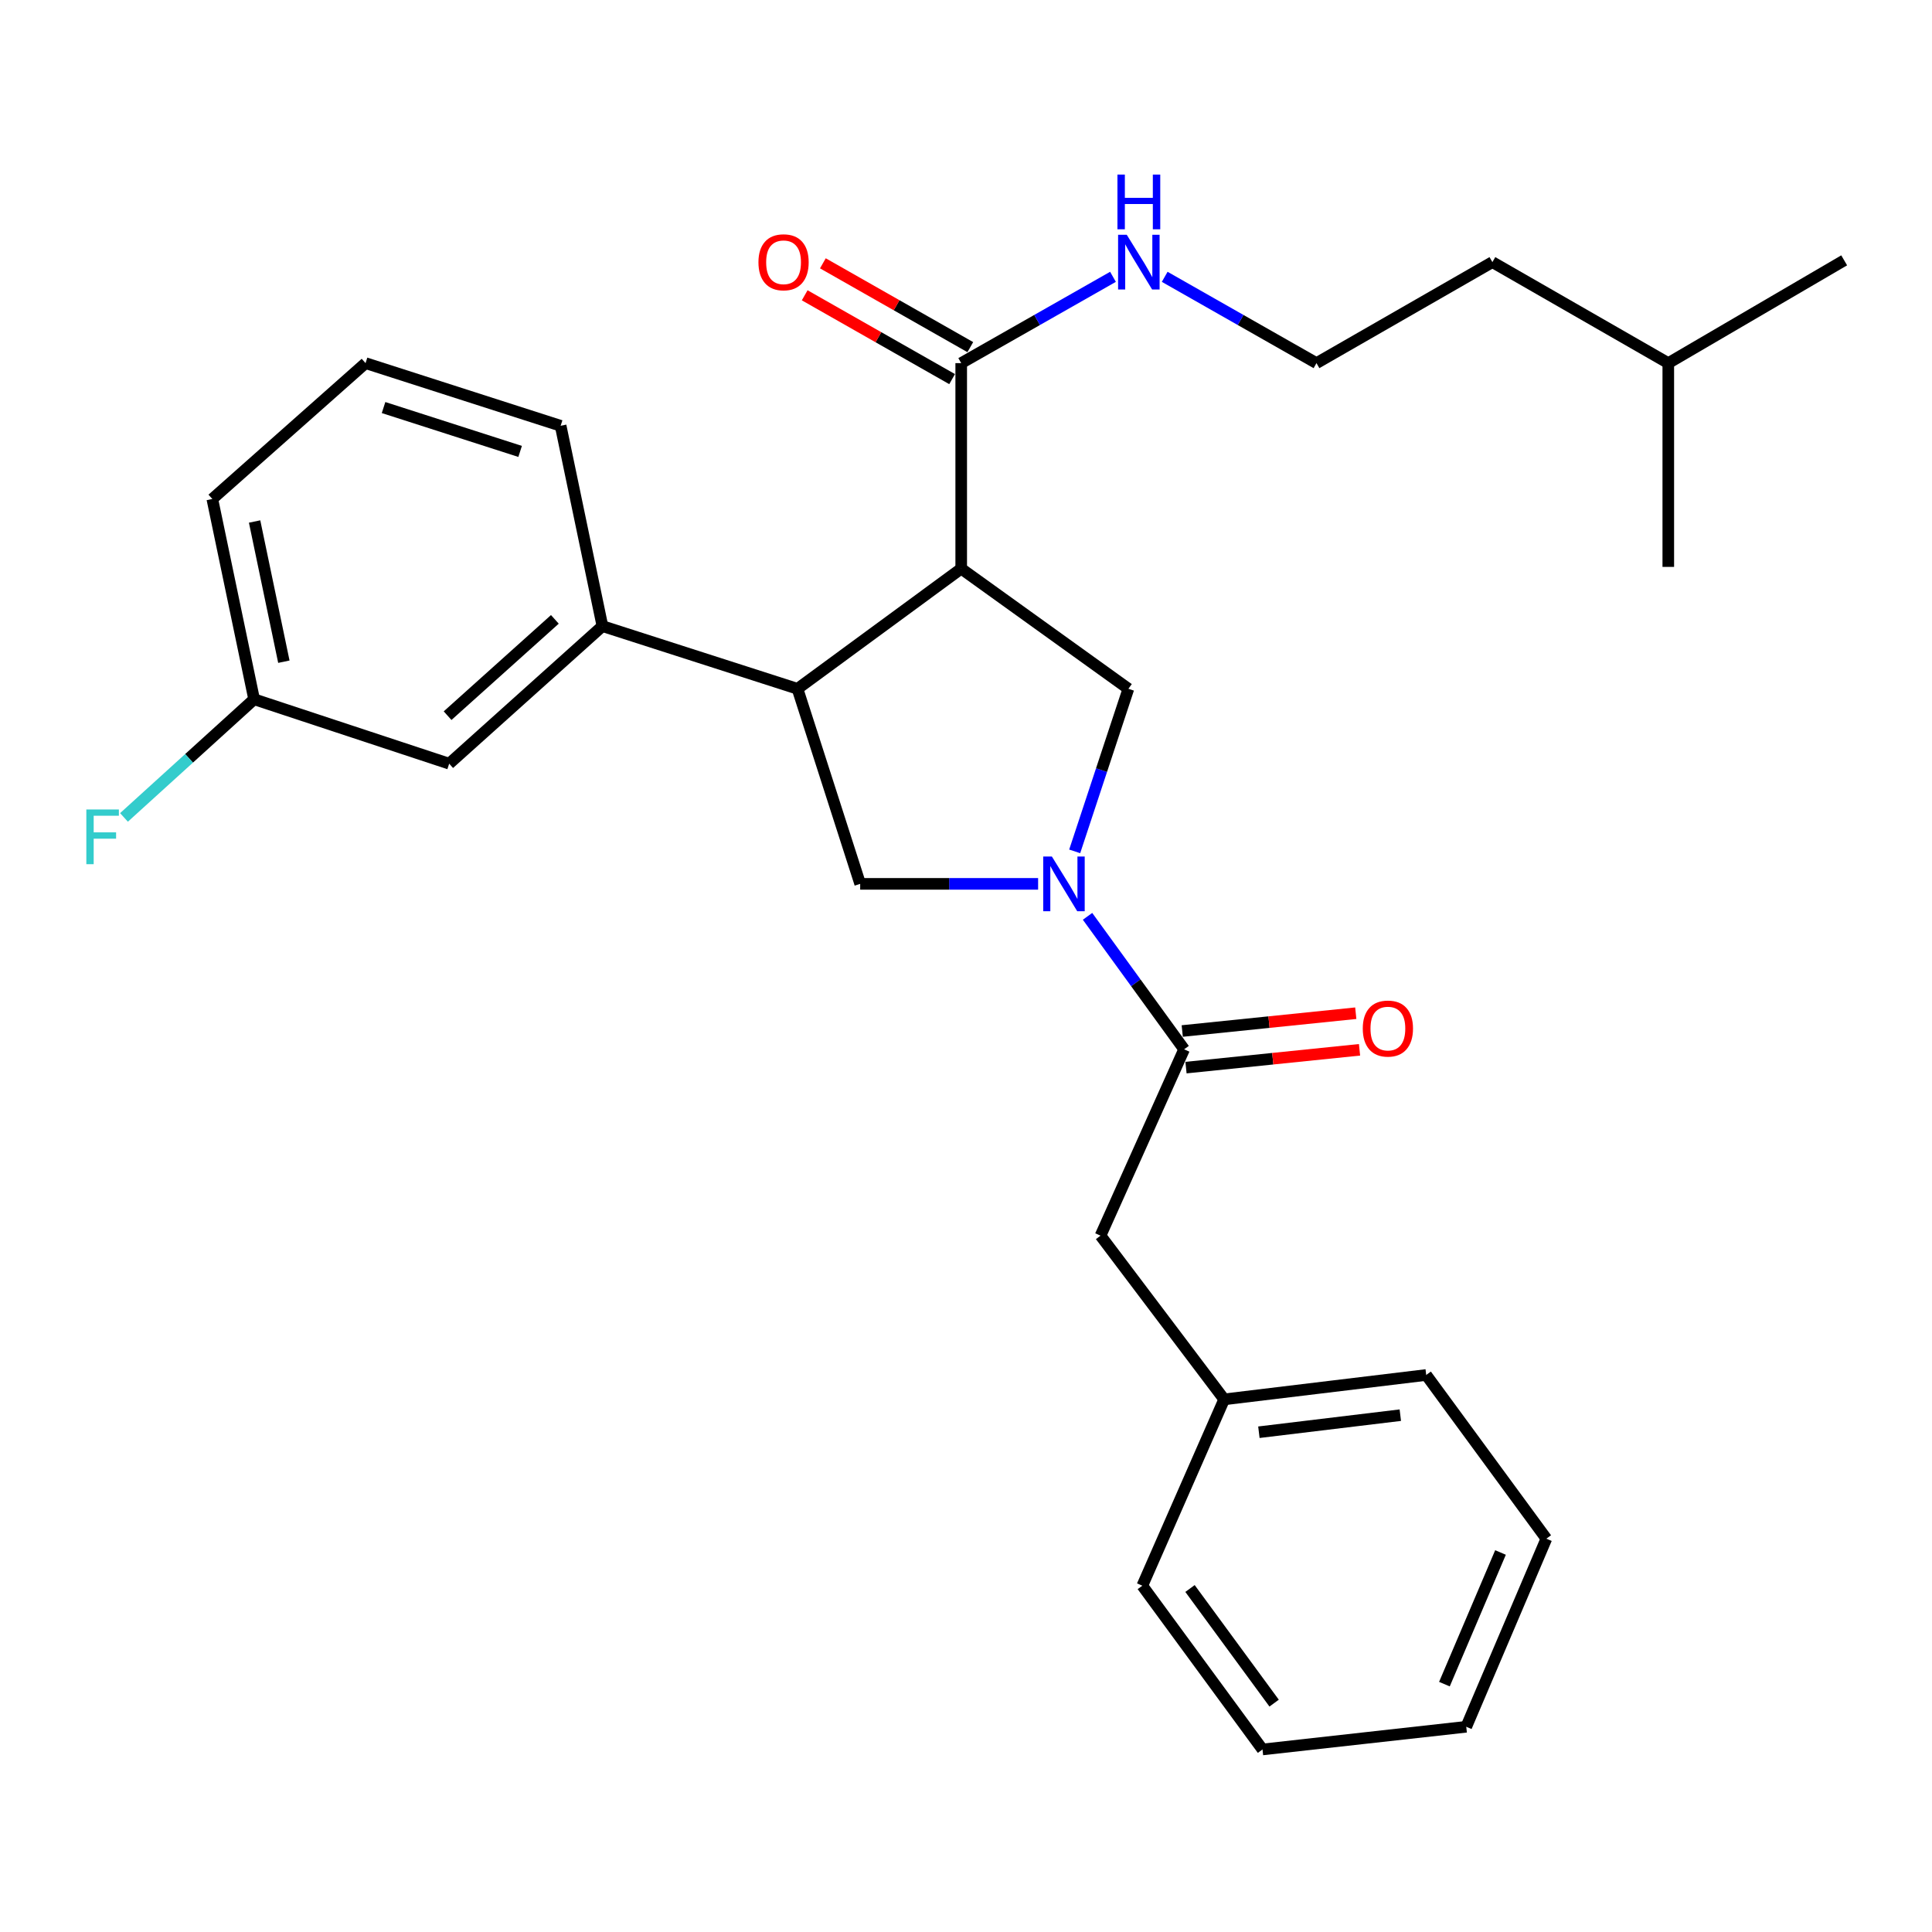 <?xml version='1.0' encoding='iso-8859-1'?>
<svg version='1.1' baseProfile='full'
              xmlns='http://www.w3.org/2000/svg'
                      xmlns:rdkit='http://www.rdkit.org/xml'
                      xmlns:xlink='http://www.w3.org/1999/xlink'
                  xml:space='preserve'
width='1000px' height='1000px' viewBox='0 0 1000 1000'>
<!-- END OF HEADER -->
<rect style='opacity:1.0;fill:#FFFFFF;stroke:none' width='1000' height='1000' x='0' y='0'> </rect>
<path class='bond-0' d='M 569.628,639.572 L 633.631,724.309' style='fill:none;fill-rule:evenodd;stroke:#000000;stroke-width:6px;stroke-linecap:butt;stroke-linejoin:miter;stroke-opacity:1' />
<path class='bond-1' d='M 569.628,639.572 L 612.897,543.123' style='fill:none;fill-rule:evenodd;stroke:#000000;stroke-width:6px;stroke-linecap:butt;stroke-linejoin:miter;stroke-opacity:1' />
<path class='bond-2' d='M 537.326,457.486 L 491.278,457.486' style='fill:none;fill-rule:evenodd;stroke:#0000FF;stroke-width:6px;stroke-linecap:butt;stroke-linejoin:miter;stroke-opacity:1' />
<path class='bond-2' d='M 491.278,457.486 L 445.23,457.486' style='fill:none;fill-rule:evenodd;stroke:#000000;stroke-width:6px;stroke-linecap:butt;stroke-linejoin:miter;stroke-opacity:1' />
<path class='bond-3' d='M 562.908,474.292 L 587.902,508.707' style='fill:none;fill-rule:evenodd;stroke:#0000FF;stroke-width:6px;stroke-linecap:butt;stroke-linejoin:miter;stroke-opacity:1' />
<path class='bond-3' d='M 587.902,508.707 L 612.897,543.123' style='fill:none;fill-rule:evenodd;stroke:#000000;stroke-width:6px;stroke-linecap:butt;stroke-linejoin:miter;stroke-opacity:1' />
<path class='bond-4' d='M 556.259,440.668 L 570.158,398.594' style='fill:none;fill-rule:evenodd;stroke:#0000FF;stroke-width:6px;stroke-linecap:butt;stroke-linejoin:miter;stroke-opacity:1' />
<path class='bond-4' d='M 570.158,398.594 L 584.058,356.52' style='fill:none;fill-rule:evenodd;stroke:#000000;stroke-width:6px;stroke-linecap:butt;stroke-linejoin:miter;stroke-opacity:1' />
<path class='bond-5' d='M 613.868,552.594 L 658.779,547.986' style='fill:none;fill-rule:evenodd;stroke:#000000;stroke-width:6px;stroke-linecap:butt;stroke-linejoin:miter;stroke-opacity:1' />
<path class='bond-5' d='M 658.779,547.986 L 703.69,543.378' style='fill:none;fill-rule:evenodd;stroke:#FF0000;stroke-width:6px;stroke-linecap:butt;stroke-linejoin:miter;stroke-opacity:1' />
<path class='bond-5' d='M 611.925,533.652 L 656.836,529.043' style='fill:none;fill-rule:evenodd;stroke:#000000;stroke-width:6px;stroke-linecap:butt;stroke-linejoin:miter;stroke-opacity:1' />
<path class='bond-5' d='M 656.836,529.043 L 701.747,524.435' style='fill:none;fill-rule:evenodd;stroke:#FF0000;stroke-width:6px;stroke-linecap:butt;stroke-linejoin:miter;stroke-opacity:1' />
<path class='bond-6' d='M 633.631,724.309 L 738.205,711.689' style='fill:none;fill-rule:evenodd;stroke:#000000;stroke-width:6px;stroke-linecap:butt;stroke-linejoin:miter;stroke-opacity:1' />
<path class='bond-6' d='M 651.599,741.321 L 724.8,732.487' style='fill:none;fill-rule:evenodd;stroke:#000000;stroke-width:6px;stroke-linecap:butt;stroke-linejoin:miter;stroke-opacity:1' />
<path class='bond-7' d='M 633.631,724.309 L 591.262,820.758' style='fill:none;fill-rule:evenodd;stroke:#000000;stroke-width:6px;stroke-linecap:butt;stroke-linejoin:miter;stroke-opacity:1' />
<path class='bond-8' d='M 738.205,711.689 L 800.399,796.427' style='fill:none;fill-rule:evenodd;stroke:#000000;stroke-width:6px;stroke-linecap:butt;stroke-linejoin:miter;stroke-opacity:1' />
<path class='bond-9' d='M 445.23,457.486 L 412.784,356.52' style='fill:none;fill-rule:evenodd;stroke:#000000;stroke-width:6px;stroke-linecap:butt;stroke-linejoin:miter;stroke-opacity:1' />
<path class='bond-10' d='M 584.058,356.52 L 497.522,294.326' style='fill:none;fill-rule:evenodd;stroke:#000000;stroke-width:6px;stroke-linecap:butt;stroke-linejoin:miter;stroke-opacity:1' />
<path class='bond-11' d='M 497.522,294.326 L 497.522,187.954' style='fill:none;fill-rule:evenodd;stroke:#000000;stroke-width:6px;stroke-linecap:butt;stroke-linejoin:miter;stroke-opacity:1' />
<path class='bond-12' d='M 497.522,294.326 L 412.784,356.52' style='fill:none;fill-rule:evenodd;stroke:#000000;stroke-width:6px;stroke-linecap:butt;stroke-linejoin:miter;stroke-opacity:1' />
<path class='bond-13' d='M 412.784,356.52 L 311.818,324.074' style='fill:none;fill-rule:evenodd;stroke:#000000;stroke-width:6px;stroke-linecap:butt;stroke-linejoin:miter;stroke-opacity:1' />
<path class='bond-14' d='M 681.406,187.954 L 772.46,135.673' style='fill:none;fill-rule:evenodd;stroke:#000000;stroke-width:6px;stroke-linecap:butt;stroke-linejoin:miter;stroke-opacity:1' />
<path class='bond-15' d='M 681.406,187.954 L 642.127,165.619' style='fill:none;fill-rule:evenodd;stroke:#000000;stroke-width:6px;stroke-linecap:butt;stroke-linejoin:miter;stroke-opacity:1' />
<path class='bond-15' d='M 642.127,165.619 L 602.848,143.283' style='fill:none;fill-rule:evenodd;stroke:#0000FF;stroke-width:6px;stroke-linecap:butt;stroke-linejoin:miter;stroke-opacity:1' />
<path class='bond-16' d='M 497.522,187.954 L 536.801,165.619' style='fill:none;fill-rule:evenodd;stroke:#000000;stroke-width:6px;stroke-linecap:butt;stroke-linejoin:miter;stroke-opacity:1' />
<path class='bond-16' d='M 536.801,165.619 L 576.08,143.283' style='fill:none;fill-rule:evenodd;stroke:#0000FF;stroke-width:6px;stroke-linecap:butt;stroke-linejoin:miter;stroke-opacity:1' />
<path class='bond-17' d='M 502.228,179.677 L 464.074,157.984' style='fill:none;fill-rule:evenodd;stroke:#000000;stroke-width:6px;stroke-linecap:butt;stroke-linejoin:miter;stroke-opacity:1' />
<path class='bond-17' d='M 464.074,157.984 L 425.92,136.291' style='fill:none;fill-rule:evenodd;stroke:#FF0000;stroke-width:6px;stroke-linecap:butt;stroke-linejoin:miter;stroke-opacity:1' />
<path class='bond-17' d='M 492.816,196.231 L 454.662,174.538' style='fill:none;fill-rule:evenodd;stroke:#000000;stroke-width:6px;stroke-linecap:butt;stroke-linejoin:miter;stroke-opacity:1' />
<path class='bond-17' d='M 454.662,174.538 L 416.508,152.844' style='fill:none;fill-rule:evenodd;stroke:#FF0000;stroke-width:6px;stroke-linecap:butt;stroke-linejoin:miter;stroke-opacity:1' />
<path class='bond-18' d='M 863.503,187.954 L 772.46,135.673' style='fill:none;fill-rule:evenodd;stroke:#000000;stroke-width:6px;stroke-linecap:butt;stroke-linejoin:miter;stroke-opacity:1' />
<path class='bond-19' d='M 863.503,187.954 L 863.503,293.427' style='fill:none;fill-rule:evenodd;stroke:#000000;stroke-width:6px;stroke-linecap:butt;stroke-linejoin:miter;stroke-opacity:1' />
<path class='bond-20' d='M 863.503,187.954 L 954.545,134.752' style='fill:none;fill-rule:evenodd;stroke:#000000;stroke-width:6px;stroke-linecap:butt;stroke-linejoin:miter;stroke-opacity:1' />
<path class='bond-21' d='M 131.531,361.936 L 109.897,258.273' style='fill:none;fill-rule:evenodd;stroke:#000000;stroke-width:6px;stroke-linecap:butt;stroke-linejoin:miter;stroke-opacity:1' />
<path class='bond-21' d='M 146.926,342.497 L 131.782,269.932' style='fill:none;fill-rule:evenodd;stroke:#000000;stroke-width:6px;stroke-linecap:butt;stroke-linejoin:miter;stroke-opacity:1' />
<path class='bond-22' d='M 131.531,361.936 L 232.497,395.281' style='fill:none;fill-rule:evenodd;stroke:#000000;stroke-width:6px;stroke-linecap:butt;stroke-linejoin:miter;stroke-opacity:1' />
<path class='bond-23' d='M 131.531,361.936 L 97.854,392.515' style='fill:none;fill-rule:evenodd;stroke:#000000;stroke-width:6px;stroke-linecap:butt;stroke-linejoin:miter;stroke-opacity:1' />
<path class='bond-23' d='M 97.854,392.515 L 64.177,423.094' style='fill:none;fill-rule:evenodd;stroke:#33CCCC;stroke-width:6px;stroke-linecap:butt;stroke-linejoin:miter;stroke-opacity:1' />
<path class='bond-24' d='M 232.497,395.281 L 311.818,324.074' style='fill:none;fill-rule:evenodd;stroke:#000000;stroke-width:6px;stroke-linecap:butt;stroke-linejoin:miter;stroke-opacity:1' />
<path class='bond-24' d='M 231.674,370.43 L 287.199,320.585' style='fill:none;fill-rule:evenodd;stroke:#000000;stroke-width:6px;stroke-linecap:butt;stroke-linejoin:miter;stroke-opacity:1' />
<path class='bond-25' d='M 311.818,324.074 L 290.184,220.389' style='fill:none;fill-rule:evenodd;stroke:#000000;stroke-width:6px;stroke-linecap:butt;stroke-linejoin:miter;stroke-opacity:1' />
<path class='bond-26' d='M 290.184,220.389 L 189.207,187.954' style='fill:none;fill-rule:evenodd;stroke:#000000;stroke-width:6px;stroke-linecap:butt;stroke-linejoin:miter;stroke-opacity:1' />
<path class='bond-26' d='M 269.214,233.654 L 198.53,210.949' style='fill:none;fill-rule:evenodd;stroke:#000000;stroke-width:6px;stroke-linecap:butt;stroke-linejoin:miter;stroke-opacity:1' />
<path class='bond-27' d='M 109.897,258.273 L 189.207,187.954' style='fill:none;fill-rule:evenodd;stroke:#000000;stroke-width:6px;stroke-linecap:butt;stroke-linejoin:miter;stroke-opacity:1' />
<path class='bond-28' d='M 591.262,820.758 L 653.467,905.517' style='fill:none;fill-rule:evenodd;stroke:#000000;stroke-width:6px;stroke-linecap:butt;stroke-linejoin:miter;stroke-opacity:1' />
<path class='bond-28' d='M 615.945,822.206 L 659.488,881.537' style='fill:none;fill-rule:evenodd;stroke:#000000;stroke-width:6px;stroke-linecap:butt;stroke-linejoin:miter;stroke-opacity:1' />
<path class='bond-29' d='M 653.467,905.517 L 758.929,893.775' style='fill:none;fill-rule:evenodd;stroke:#000000;stroke-width:6px;stroke-linecap:butt;stroke-linejoin:miter;stroke-opacity:1' />
<path class='bond-30' d='M 800.399,796.427 L 758.929,893.775' style='fill:none;fill-rule:evenodd;stroke:#000000;stroke-width:6px;stroke-linecap:butt;stroke-linejoin:miter;stroke-opacity:1' />
<path class='bond-30' d='M 776.659,803.566 L 747.631,871.709' style='fill:none;fill-rule:evenodd;stroke:#000000;stroke-width:6px;stroke-linecap:butt;stroke-linejoin:miter;stroke-opacity:1' />
<path  class='atom-1' d='M 544.443 443.326
L 553.723 458.326
Q 554.643 459.806, 556.123 462.486
Q 557.603 465.166, 557.683 465.326
L 557.683 443.326
L 561.443 443.326
L 561.443 471.646
L 557.563 471.646
L 547.603 455.246
Q 546.443 453.326, 545.203 451.126
Q 544.003 448.926, 543.643 448.246
L 543.643 471.646
L 539.963 471.646
L 539.963 443.326
L 544.443 443.326
' fill='#0000FF'/>
<path  class='atom-3' d='M 705.369 532.381
Q 705.369 525.581, 708.729 521.781
Q 712.089 517.981, 718.369 517.981
Q 724.649 517.981, 728.009 521.781
Q 731.369 525.581, 731.369 532.381
Q 731.369 539.261, 727.969 543.181
Q 724.569 547.061, 718.369 547.061
Q 712.129 547.061, 708.729 543.181
Q 705.369 539.301, 705.369 532.381
M 718.369 543.861
Q 722.689 543.861, 725.009 540.981
Q 727.369 538.061, 727.369 532.381
Q 727.369 526.821, 725.009 524.021
Q 722.689 521.181, 718.369 521.181
Q 714.049 521.181, 711.689 523.981
Q 709.369 526.781, 709.369 532.381
Q 709.369 538.101, 711.689 540.981
Q 714.049 543.861, 718.369 543.861
' fill='#FF0000'/>
<path  class='atom-12' d='M 583.204 121.513
L 592.484 136.513
Q 593.404 137.993, 594.884 140.673
Q 596.364 143.353, 596.444 143.513
L 596.444 121.513
L 600.204 121.513
L 600.204 149.833
L 596.324 149.833
L 586.364 133.433
Q 585.204 131.513, 583.964 129.313
Q 582.764 127.113, 582.404 126.433
L 582.404 149.833
L 578.724 149.833
L 578.724 121.513
L 583.204 121.513
' fill='#0000FF'/>
<path  class='atom-12' d='M 578.384 90.361
L 582.224 90.361
L 582.224 102.401
L 596.704 102.401
L 596.704 90.361
L 600.544 90.361
L 600.544 118.681
L 596.704 118.681
L 596.704 105.601
L 582.224 105.601
L 582.224 118.681
L 578.384 118.681
L 578.384 90.361
' fill='#0000FF'/>
<path  class='atom-13' d='M 392.569 135.753
Q 392.569 128.953, 395.929 125.153
Q 399.289 121.353, 405.569 121.353
Q 411.849 121.353, 415.209 125.153
Q 418.569 128.953, 418.569 135.753
Q 418.569 142.633, 415.169 146.553
Q 411.769 150.433, 405.569 150.433
Q 399.329 150.433, 395.929 146.553
Q 392.569 142.673, 392.569 135.753
M 405.569 147.233
Q 409.889 147.233, 412.209 144.353
Q 414.569 141.433, 414.569 135.753
Q 414.569 130.193, 412.209 127.393
Q 409.889 124.553, 405.569 124.553
Q 401.249 124.553, 398.889 127.353
Q 396.569 130.153, 396.569 135.753
Q 396.569 141.473, 398.889 144.353
Q 401.249 147.233, 405.569 147.233
' fill='#FF0000'/>
<path  class='atom-21' d='M 44.689 418.984
L 61.529 418.984
L 61.529 422.224
L 48.489 422.224
L 48.489 430.824
L 60.089 430.824
L 60.089 434.104
L 48.489 434.104
L 48.489 447.304
L 44.689 447.304
L 44.689 418.984
' fill='#33CCCC'/>
</svg>
